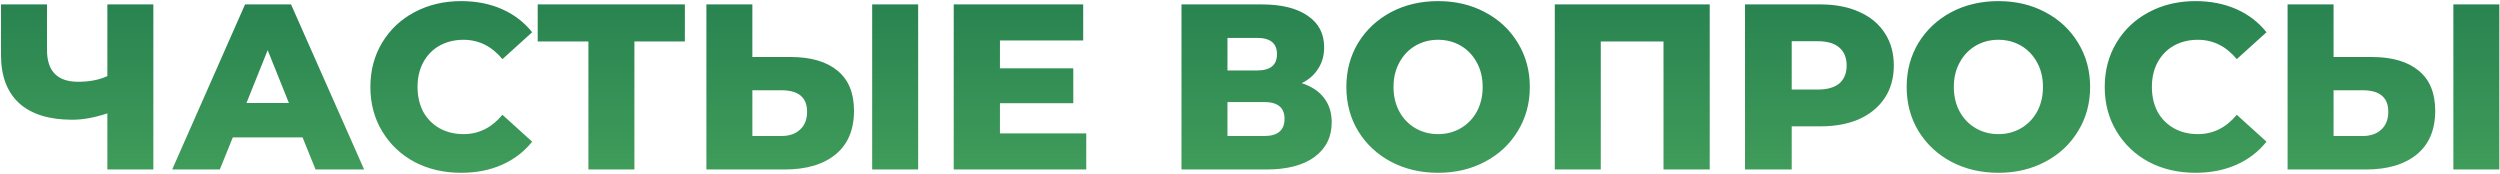 <?xml version="1.0" encoding="UTF-8"?> <svg xmlns="http://www.w3.org/2000/svg" width="1003" height="70" viewBox="0 0 1003 70" fill="none"> <path d="M61.525 1.772V68H43.076V45.483C37.967 47.185 33.268 48.037 28.979 48.037C19.707 48.037 12.611 45.829 7.691 41.414C2.834 36.936 0.406 30.502 0.406 22.113V1.772H18.855V20.032C18.855 28.547 23.018 32.805 31.344 32.805C35.885 32.805 39.796 32.048 43.076 30.534V1.772H61.525ZM121.398 55.133H93.394L88.19 68H69.078L98.313 1.772H116.763L146.092 68H126.602L121.398 55.133ZM115.911 41.32L107.396 20.127L98.881 41.32H115.911ZM185.02 69.325C178.082 69.325 171.838 67.874 166.287 64.972C160.8 62.008 156.479 57.908 153.325 52.673C150.172 47.438 148.595 41.509 148.595 34.886C148.595 28.263 150.172 22.334 153.325 17.099C156.479 11.864 160.8 7.796 166.287 4.894C171.838 1.93 178.082 0.447 185.02 0.447C191.075 0.447 196.531 1.52 201.388 3.664C206.245 5.809 210.281 8.899 213.498 12.936L201.577 23.722C197.288 18.55 192.085 15.964 185.966 15.964C182.371 15.964 179.154 16.752 176.316 18.329C173.541 19.906 171.365 22.145 169.788 25.046C168.274 27.885 167.517 31.165 167.517 34.886C167.517 38.607 168.274 41.919 169.788 44.82C171.365 47.658 173.541 49.866 176.316 51.443C179.154 53.02 182.371 53.808 185.966 53.808C192.085 53.808 197.288 51.222 201.577 46.05L213.498 56.836C210.281 60.873 206.245 63.963 201.388 66.108C196.531 68.252 191.075 69.325 185.02 69.325ZM274.767 16.626H254.52V68H236.071V16.626H215.73V1.772H274.767V16.626ZM317.179 22.87C325.316 22.87 331.592 24.7 336.007 28.358C340.422 31.953 342.63 37.314 342.63 44.442C342.63 52.074 340.17 57.908 335.25 61.945C330.33 65.982 323.487 68 314.719 68H283.403V1.772H301.852V22.87H317.179ZM313.489 54.565C316.643 54.565 319.134 53.714 320.964 52.011C322.856 50.308 323.802 47.911 323.802 44.82C323.802 39.08 320.364 36.211 313.489 36.211H301.852V54.565H313.489ZM349.915 1.772H368.364V68H349.915V1.772ZM435.806 53.525V68H382.634V1.772H434.576V16.247H401.178V27.412H430.602V41.414H401.178V53.525H435.806ZM522.263 33.372C526.174 34.634 529.138 36.589 531.157 39.238C533.238 41.887 534.279 45.167 534.279 49.078C534.279 54.944 531.977 59.58 527.372 62.986C522.831 66.329 516.366 68 507.977 68H474.012V1.772H506.179C514.127 1.772 520.277 3.286 524.629 6.313C529.044 9.278 531.251 13.504 531.251 18.991C531.251 22.208 530.463 25.046 528.886 27.506C527.372 29.966 525.165 31.922 522.263 33.372ZM492.461 28.263H504.382C509.68 28.263 512.329 26.087 512.329 21.735C512.329 17.383 509.68 15.207 504.382 15.207H492.461V28.263ZM507.22 54.565C512.645 54.565 515.357 52.263 515.357 47.658C515.357 43.18 512.645 40.941 507.22 40.941H492.461V54.565H507.22ZM576.962 69.325C569.961 69.325 563.653 67.842 558.04 64.878C552.489 61.913 548.106 57.813 544.889 52.578C541.735 47.343 540.158 41.446 540.158 34.886C540.158 28.326 541.735 22.429 544.889 17.194C548.106 11.959 552.489 7.859 558.04 4.894C563.653 1.93 569.961 0.447 576.962 0.447C583.963 0.447 590.239 1.93 595.79 4.894C601.403 7.859 605.787 11.959 608.941 17.194C612.158 22.429 613.766 28.326 613.766 34.886C613.766 41.446 612.158 47.343 608.941 52.578C605.787 57.813 601.403 61.913 595.79 64.878C590.239 67.842 583.963 69.325 576.962 69.325ZM576.962 53.808C580.305 53.808 583.333 53.02 586.045 51.443C588.757 49.866 590.901 47.658 592.478 44.82C594.055 41.919 594.844 38.607 594.844 34.886C594.844 31.165 594.055 27.885 592.478 25.046C590.901 22.145 588.757 19.906 586.045 18.329C583.333 16.752 580.305 15.964 576.962 15.964C573.619 15.964 570.592 16.752 567.879 18.329C565.167 19.906 563.023 22.145 561.446 25.046C559.869 27.885 559.081 31.165 559.081 34.886C559.081 38.607 559.869 41.919 561.446 44.82C563.023 47.658 565.167 49.866 567.879 51.443C570.592 53.02 573.619 53.808 576.962 53.808ZM685.942 1.772V68H667.398V16.626H642.231V68H623.782V1.772H685.942ZM730.375 1.772C736.367 1.772 741.571 2.781 745.986 4.8C750.401 6.755 753.807 9.593 756.204 13.315C758.601 16.973 759.799 21.294 759.799 26.276C759.799 31.259 758.601 35.58 756.204 39.238C753.807 42.896 750.401 45.735 745.986 47.753C741.571 49.709 736.367 50.686 730.375 50.686H718.833V68H700.1V1.772H730.375ZM729.24 35.927C733.087 35.927 735.989 35.107 737.944 33.467C739.899 31.764 740.877 29.367 740.877 26.276C740.877 23.186 739.899 20.789 737.944 19.086C735.989 17.383 733.087 16.531 729.24 16.531H718.833V35.927H729.24ZM801.757 69.325C794.755 69.325 788.448 67.842 782.834 64.878C777.284 61.913 772.9 57.813 769.683 52.578C766.53 47.343 764.953 41.446 764.953 34.886C764.953 28.326 766.53 22.429 769.683 17.194C772.9 11.959 777.284 7.859 782.834 4.894C788.448 1.93 794.755 0.447 801.757 0.447C808.758 0.447 815.034 1.93 820.584 4.894C826.198 7.859 830.582 11.959 833.735 17.194C836.952 22.429 838.56 28.326 838.56 34.886C838.56 41.446 836.952 47.343 833.735 52.578C830.582 57.813 826.198 61.913 820.584 64.878C815.034 67.842 808.758 69.325 801.757 69.325ZM801.757 53.808C805.1 53.808 808.127 53.02 810.839 51.443C813.552 49.866 815.696 47.658 817.273 44.82C818.85 41.919 819.638 38.607 819.638 34.886C819.638 31.165 818.85 27.885 817.273 25.046C815.696 22.145 813.552 19.906 810.839 18.329C808.127 16.752 805.1 15.964 801.757 15.964C798.414 15.964 795.386 16.752 792.674 18.329C789.962 19.906 787.817 22.145 786.24 25.046C784.663 27.885 783.875 31.165 783.875 34.886C783.875 38.607 784.663 41.919 786.24 44.82C787.817 47.658 789.962 49.866 792.674 51.443C795.386 53.02 798.414 53.808 801.757 53.808ZM880.839 69.325C873.901 69.325 867.657 67.874 862.106 64.972C856.619 62.008 852.298 57.908 849.144 52.673C845.991 47.438 844.414 41.509 844.414 34.886C844.414 28.263 845.991 22.334 849.144 17.099C852.298 11.864 856.619 7.796 862.106 4.894C867.657 1.93 873.901 0.447 880.839 0.447C886.894 0.447 892.35 1.52 897.207 3.664C902.064 5.809 906.1 8.899 909.317 12.936L897.396 23.722C893.107 18.55 887.904 15.964 881.785 15.964C878.19 15.964 874.973 16.752 872.135 18.329C869.36 19.906 867.184 22.145 865.607 25.046C864.093 27.885 863.336 31.165 863.336 34.886C863.336 38.607 864.093 41.919 865.607 44.82C867.184 47.658 869.36 49.866 872.135 51.443C874.973 53.02 878.19 53.808 881.785 53.808C887.904 53.808 893.107 51.222 897.396 46.05L909.317 56.836C906.1 60.873 902.064 63.963 897.207 66.108C892.35 68.252 886.894 69.325 880.839 69.325ZM951.556 22.87C959.693 22.87 965.969 24.7 970.384 28.358C974.799 31.953 977.007 37.314 977.007 44.442C977.007 52.074 974.547 57.908 969.627 61.945C964.707 65.982 957.863 68 949.096 68H917.78V1.772H936.229V22.87H951.556ZM947.866 54.565C951.02 54.565 953.511 53.714 955.34 52.011C957.233 50.308 958.179 47.911 958.179 44.82C958.179 39.08 954.741 36.211 947.866 36.211H936.229V54.565H947.866ZM984.292 1.772H1002.74V68H984.292V1.772Z" fill="url(#paint0_linear)"></path> <defs> <linearGradient id="paint0_linear" x1="503.5" y1="-23" x2="503.5" y2="92" gradientUnits="userSpaceOnUse"> <stop stop-color="#207A4D"></stop> <stop offset="1" stop-color="#48A55D"></stop> </linearGradient> </defs> </svg> 